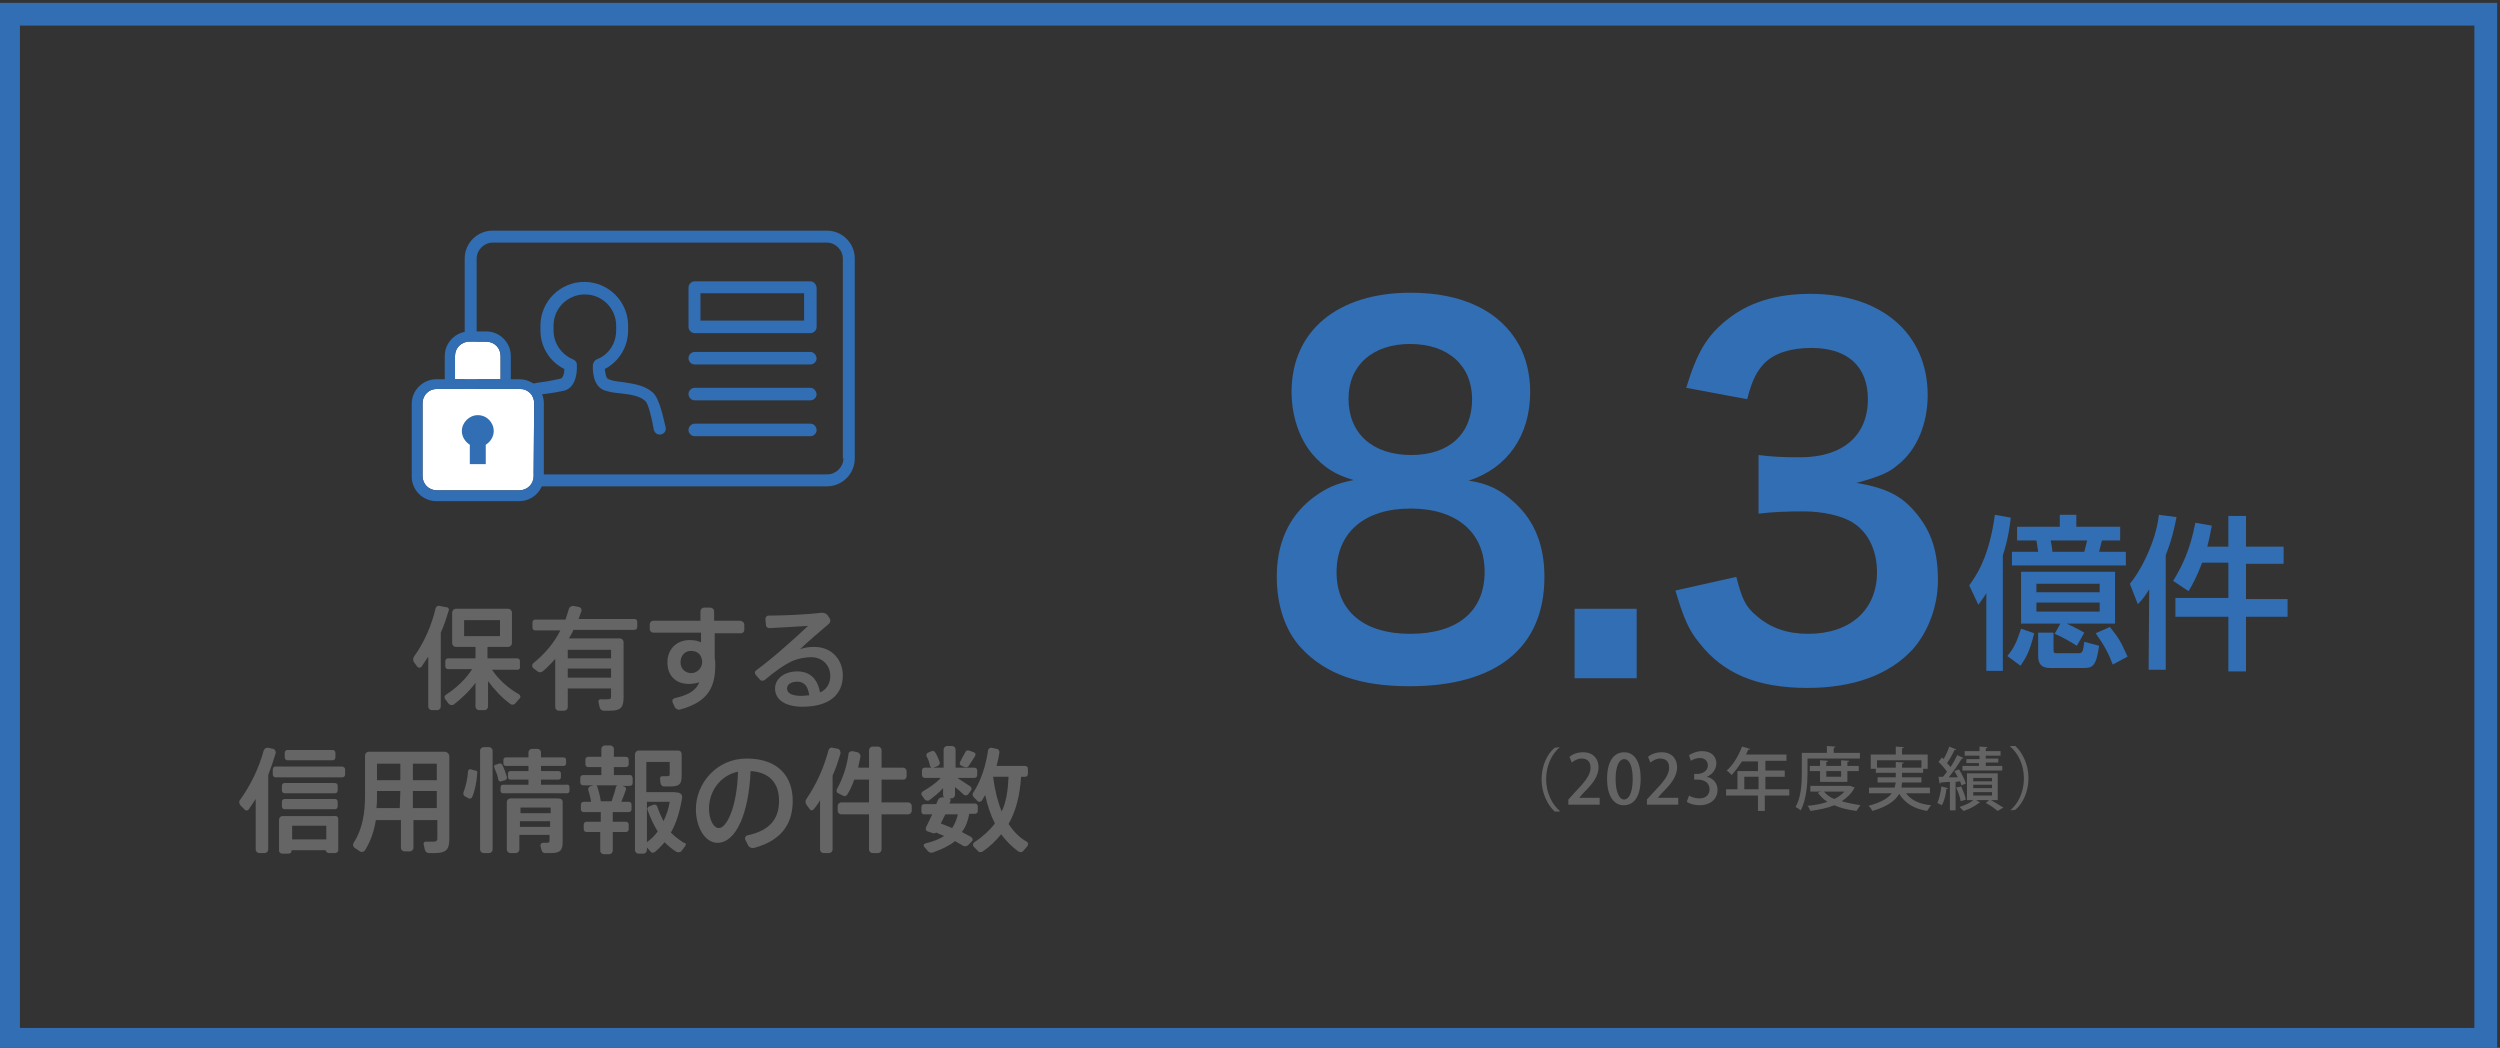 <?xml version="1.0" encoding="utf-8"?>
<!-- Generator: Adobe Illustrator 28.3.0, SVG Export Plug-In . SVG Version: 6.00 Build 0)  -->
<svg version="1.1" id="_レイヤー_2" xmlns="http://www.w3.org/2000/svg" xmlns:xlink="http://www.w3.org/1999/xlink" x="0px"
	 y="0px" width="439px" height="184px" viewBox="0 0 439 184" style="enable-background:new 0 0 439 184;" xml:space="preserve">
<rect x="0" y="0" width="439" height="184" fill="#333333" stroke="none"/>
<style type="text/css">
	.st0{fill:none;stroke:#326EB4;stroke-width:4;stroke-miterlimit:10;}
	.st1{fill:#656565;}
	.st2{fill:#326EB4;}
	.st3{fill:#FFFFFF;}
	.st4{fill:#646464;}
</style>
<rect x="1.5" y="2.5" class="st0" width="435" height="180"/>
<g>
	<g>
		<path class="st1" d="M78.8,107.2c-0.4,1.3-0.8,2.6-1.4,3.9v13c0,0.3-0.3,0.6-0.6,0.6h-1c-0.3,0-0.6-0.3-0.6-0.6v-8.8
			c-0.4,0.6-0.8,1.2-1.2,1.8c-0.2,0.2-0.5,0.2-0.7,0l-0.6-0.8c-0.2-0.3-0.2-0.7,0-1c1.8-2.5,3.1-5.5,3.8-8.5
			c0.1-0.3,0.4-0.5,0.7-0.4l1,0.2C78.7,106.6,78.9,106.9,78.8,107.2z M90.9,117.6h-4.5c1.1,1.7,2.9,3.3,4.7,4.3
			c0.3,0.2,0.4,0.6,0.1,0.8l-0.7,0.8c-0.2,0.3-0.7,0.3-0.9,0.1c-1.4-1-2.8-2.5-3.9-4v4.5c0,0.3-0.3,0.6-0.6,0.6h-1
			c-0.3,0-0.6-0.3-0.6-0.6v-4.2c-1.1,1.5-2.5,2.8-3.8,3.8c-0.3,0.2-0.7,0.1-0.9-0.1l-0.6-0.8c-0.2-0.3-0.2-0.6,0.1-0.8
			c1.7-1.1,3.5-2.7,4.6-4.5h-4.2c-0.3,0-0.5-0.2-0.5-0.5v-0.9c0-0.3,0.2-0.5,0.5-0.5h4.8v-2h-3.4c-0.4,0-0.7-0.3-0.7-0.7v-5.3
			c0-0.4,0.3-0.7,0.7-0.7h9.1c0.4,0,0.7,0.3,0.7,0.7v5.3c0,0.4-0.3,0.7-0.7,0.7h-3.6v2h5.2c0.3,0,0.5,0.2,0.5,0.5v0.9
			C91.4,117.3,91.2,117.6,90.9,117.6z M87.8,111.7v-2.8h-6.3v2.8H87.8z"/>
		<path class="st1" d="M111.9,109.2v0.9c0,0.3-0.2,0.5-0.5,0.5h-10.7c-0.2,0.5-0.5,1-0.8,1.5h8.9c0.4,0,0.7,0.3,0.7,0.7v9.7
			c0,1.8-0.6,2.3-2.4,2.3H106c-0.3,0-0.6-0.2-0.7-0.6l-0.2-0.9c-0.1-0.3,0.2-0.6,0.5-0.5c0.3,0,0.7,0,1,0c0.6,0,0.7-0.1,0.7-0.5
			v-1.4h-7.6v3.3c0,0.3-0.3,0.6-0.6,0.6h-1c-0.3,0-0.6-0.3-0.6-0.6v-8.5c-0.7,0.8-1.4,1.5-2.2,2.2c-0.3,0.2-0.7,0.2-0.9,0l-0.8-0.6
			c-0.2-0.2-0.2-0.6,0-0.8c2.1-1.7,3.7-3.6,4.8-5.8H94c-0.3,0-0.5-0.2-0.5-0.5v-0.9c0-0.3,0.2-0.5,0.5-0.5h5.3
			c0.2-0.6,0.4-1.2,0.6-1.9c0.1-0.3,0.4-0.5,0.8-0.5l1,0.2c0.3,0.1,0.5,0.4,0.4,0.7l-0.5,1.4h9.9
			C111.7,108.7,111.9,108.9,111.9,109.2z M107.3,114.1h-7.6v1.5h7.6V114.1z M107.3,119v-1.6h-7.6v1.6H107.3z"/>
		<path class="st1" d="M130.7,109.7v0.9c0,0.3-0.2,0.6-0.6,0.6h-4.6v4.4c0.1,0.4,0.1,0.7,0.1,1.1c0,3.7-1,6.5-6.2,7.9
			c-0.3,0.1-0.7-0.1-0.9-0.4l-0.4-0.9c-0.1-0.3,0-0.6,0.4-0.7c2.6-0.6,3.8-1.5,4.3-2.8c-0.6,0.2-1.2,0.3-1.8,0.3
			c-2.4,0-3.8-1.5-3.8-3.8c0-2.2,1.5-3.9,3.9-3.9c0.8,0,1.4,0.1,2,0.4c0-0.6,0-1.1,0-1.7h-8.4c-0.3,0-0.6-0.3-0.6-0.6v-0.9
			c0-0.3,0.3-0.6,0.6-0.6h8.3v-1.6c0-0.4,0.3-0.7,0.6-0.7h1.1c0.4,0,0.7,0.3,0.7,0.7v1.6h4.6C130.5,109.1,130.7,109.4,130.7,109.7z
			 M123.3,116.3V116c-0.2-1.2-0.9-1.7-2-1.7c-1,0-1.8,0.8-1.8,2s0.9,1.9,1.9,1.9C122.5,118.2,123.3,117.2,123.3,116.3z"/>
		<path class="st1" d="M148,118.6c0,3.4-2.4,5.5-7.1,5.5c-3.1,0-4.8-1.3-4.8-3.2c0-1.7,1.6-3,3.9-3c2.3,0,3.6,1.4,4,3.7
			c1.1-0.5,1.8-1.5,1.8-2.9c0-1.8-1.3-3.3-3.4-3.3c-0.8,0-2.1,0.2-3.1,0.6c-1.4,0.6-3.4,2-5,3.4c-0.3,0.2-0.7,0.2-0.9-0.1l-0.7-0.8
			c-0.2-0.3-0.2-0.6,0.1-0.8c3-2.2,7-5.8,9.1-7.8c-1.6,0.1-4.6,0.3-6.8,0.4c-0.3,0-0.6-0.2-0.6-0.6l-0.1-1c0-0.3,0.2-0.6,0.6-0.6
			c2.7,0,6.8-0.2,9.3-0.5c0.4,0,0.7,0.1,1,0.4l0.4,0.6c0.2,0.3,0.1,0.7-0.1,0.9c-1.6,1.4-3.8,3.2-5.1,4.5c0.8-0.3,1.6-0.4,2.5-0.4
			C146.2,113.6,148,116,148,118.6z M142.1,122.1c-0.2-1.5-0.8-2.4-2.1-2.4c-1.1,0-1.8,0.5-1.8,1.2c0,0.8,0.8,1.3,2.6,1.3
			C141.2,122.2,141.6,122.1,142.1,122.1z"/>
		<path class="st1" d="M48.4,132.3c-0.4,1.3-0.8,2.5-1.3,3.8v13.1c0,0.3-0.3,0.6-0.6,0.6h-1c-0.3,0-0.6-0.3-0.6-0.6v-8.9
			c-0.4,0.6-0.8,1.2-1.2,1.8c-0.2,0.3-0.6,0.3-0.8,0l-0.7-0.7c-0.2-0.3-0.3-0.7,0-1c1.8-2.5,3.3-5.6,4.1-8.6
			c0.1-0.3,0.4-0.5,0.7-0.5l1,0.2C48.3,131.6,48.5,132,48.4,132.3z M60.6,135.1v0.9c0,0.3-0.2,0.5-0.5,0.5H48.4
			c-0.3,0-0.5-0.2-0.5-0.5v-0.9c0-0.3,0.2-0.5,0.5-0.5H60C60.3,134.6,60.6,134.8,60.6,135.1z M59.4,143.8v5.5c0,0.3-0.3,0.5-0.6,0.5
			h-1c-0.3,0-0.6-0.2-0.6-0.5l0,0h-6v0.1c0,0.3-0.2,0.5-0.6,0.5h-1c-0.3,0-0.6-0.2-0.6-0.5v-5.5c0-0.3,0.3-0.6,0.6-0.6h9
			C59.2,143.2,59.4,143.5,59.4,143.8z M49.5,138.8V138c0-0.3,0.2-0.5,0.5-0.5h8.8c0.3,0,0.5,0.2,0.5,0.5v0.8c0,0.3-0.2,0.5-0.5,0.5
			H50C49.7,139.3,49.5,139.1,49.5,138.8z M49.5,140.8c0-0.3,0.2-0.5,0.5-0.5h8.8c0.3,0,0.5,0.2,0.5,0.5v0.8c0,0.3-0.2,0.5-0.5,0.5
			H50c-0.3,0-0.5-0.2-0.5-0.5V140.8z M50,133v-0.8c0-0.3,0.2-0.5,0.5-0.5h7.9c0.3,0,0.5,0.2,0.5,0.5v0.8c0,0.3-0.2,0.5-0.5,0.5h-7.9
			C50.2,133.5,50,133.3,50,133z M57.3,145h-6v2.4h6V145z"/>
		<path class="st1" d="M78.9,132.8v14.6c0,1.9-0.7,2.4-2.6,2.4c-0.3,0-0.7,0-1,0s-0.6-0.2-0.7-0.6l-0.2-0.9
			c-0.1-0.3,0.2-0.6,0.5-0.5h1c0.7,0,0.9-0.1,0.9-0.6V144h-4.2v4.9c0,0.3-0.3,0.6-0.6,0.6h-1c-0.3,0-0.6-0.3-0.6-0.6V144H66
			c-0.3,1.9-0.9,3.7-1.9,5.3c-0.2,0.3-0.6,0.4-0.9,0.2l-0.9-0.6c-0.3-0.2-0.4-0.6-0.2-0.9c1.6-2.5,2-5.3,2-8.4v-6.9
			c0-0.4,0.3-0.7,0.7-0.7h13.4C78.6,132.1,78.9,132.4,78.9,132.8z M70.3,138.9h-4.1v0.7c0,0.8,0,1.5-0.1,2.3h4.1L70.3,138.9
			L70.3,138.9z M70.3,137v-2.9h-4.1v2.9H70.3z M76.7,134.1h-4.2v2.9h4.2V134.1z M76.7,141.9v-3h-4.2v3H76.7z"/>
		<path class="st1" d="M83.8,135.8c-0.1,1.5-0.4,3.1-0.9,4.2c-0.1,0.2-0.4,0.3-0.6,0.2l-0.7-0.4c-0.2-0.1-0.3-0.4-0.2-0.7
			c0.4-1,0.7-2.4,0.8-3.7c0-0.2,0.2-0.4,0.5-0.3l0.7,0.2C83.7,135.3,83.9,135.5,83.8,135.8z M86.5,131.8v17.4c0,0.3-0.3,0.6-0.6,0.6
			h-1c-0.3,0-0.6-0.3-0.6-0.6v-17.4c0-0.3,0.3-0.6,0.6-0.6h1C86.2,131.2,86.5,131.5,86.5,131.8z M88,137.2c-0.2,0.1-0.5-0.1-0.5-0.3
			c-0.1-0.7-0.4-1.4-0.7-2.1c-0.1-0.2,0-0.5,0.2-0.5l0.6-0.2c0.2-0.1,0.5,0,0.6,0.2c0.4,0.8,0.6,1.5,0.8,2.1
			c0.1,0.3-0.1,0.5-0.3,0.6L88,137.2z M100,138.2v0.7c0,0.2-0.2,0.4-0.4,0.4H88.3c-0.2,0-0.4-0.2-0.4-0.4v-0.7
			c0-0.2,0.2-0.4,0.4-0.4h4.5v-0.9h-3.2c-0.2,0-0.4-0.2-0.4-0.4v-0.7c0-0.2,0.2-0.4,0.4-0.4h3.2v-0.9h-4c-0.2,0-0.4-0.2-0.4-0.4
			v-0.7c0-0.2,0.2-0.4,0.4-0.4h4v-0.9c0-0.3,0.3-0.6,0.6-0.6h1c0.3,0,0.6,0.3,0.6,0.6v0.9h4c0.2,0,0.4,0.2,0.4,0.4v0.7
			c0,0.2-0.2,0.4-0.4,0.4h-4v0.9h3.1c0.2,0,0.4,0.2,0.4,0.4v0.7c0,0.2-0.2,0.4-0.4,0.4H95v0.9h4.4C99.8,137.7,100,137.9,100,138.2z
			 M98.8,140.8v7.1c0,1.5-0.5,1.9-2.1,1.9c-0.3,0-0.7,0-1,0s-0.5-0.2-0.6-0.5l-0.2-0.8c0-0.3,0.2-0.5,0.4-0.5s0.5,0,0.7,0
			c0.4,0,0.5-0.1,0.5-0.4v-1h-5.3v2.6c0,0.3-0.3,0.6-0.6,0.6h-1c-0.3,0-0.6-0.3-0.6-0.6v-8.4c0-0.3,0.3-0.6,0.6-0.6h8.3
			C98.5,140.2,98.8,140.4,98.8,140.8z M91.4,141.8v1h5.3v-1H91.4z M96.6,145.2v-1h-5.3v1H96.6z"/>
		<path class="st1" d="M111.1,136.7v0.8c0,0.3-0.2,0.5-0.5,0.5h-1.4l0.4,0.1c0.3,0.1,0.4,0.4,0.3,0.6c-0.2,0.6-0.5,1.4-0.8,2.1h1.3
			c0.3,0,0.5,0.2,0.5,0.5v0.8c0,0.3-0.2,0.5-0.5,0.5h-2.8v1.7h2.3c0.3,0,0.5,0.2,0.5,0.5v0.8c0,0.3-0.2,0.5-0.5,0.5h-2.3v3.3
			c0,0.3-0.3,0.6-0.6,0.6h-1c-0.3,0-0.6-0.3-0.6-0.6v-3.3H103c-0.3,0-0.5-0.2-0.5-0.5v-0.8c0-0.3,0.2-0.5,0.5-0.5h2.5v-1.7h-3
			c-0.3,0-0.5-0.2-0.5-0.5v-0.8c0-0.3,0.2-0.5,0.5-0.5h1.3c-0.1-0.7-0.3-1.4-0.5-2.1c-0.1-0.2,0.1-0.5,0.3-0.6l0.6-0.2h-1.8
			c-0.3,0-0.5-0.2-0.5-0.5v-0.8c0-0.3,0.2-0.5,0.5-0.5h3.2v-1.4h-2.3c-0.3,0-0.5-0.2-0.5-0.5v-0.8c0-0.3,0.2-0.5,0.5-0.5h2.3v-1.4
			c0-0.3,0.3-0.6,0.6-0.6h1c0.3,0,0.6,0.3,0.6,0.6v1.4h2.1c0.3,0,0.5,0.2,0.5,0.5v0.8c0,0.3-0.2,0.5-0.5,0.5h-2.1v1.4h3
			C110.9,136.2,111.1,136.4,111.1,136.7z M108.4,137.9h-3.7c0.1,0.1,0.2,0.1,0.2,0.3c0.3,0.9,0.5,1.8,0.6,2.5h1.9
			c0.3-0.9,0.6-1.8,0.8-2.6C108.2,138.1,108.3,138,108.4,137.9z M120.3,148.6l-0.6,0.8c-0.2,0.3-0.6,0.3-0.9,0.2
			c-0.8-0.5-1.5-1.1-2.1-1.7c-0.5,0.6-1.1,1.2-1.7,1.7c-0.3,0.2-0.6,0.2-0.8-0.1l-0.6-0.7v0.5c0,0.3-0.3,0.6-0.6,0.6h-0.9
			c-0.3,0-0.6-0.3-0.6-0.6v-16.8c0-0.4,0.3-0.7,0.6-0.7h7c0.4,0,0.6,0.3,0.6,0.7v3.7c0,1.5-0.4,1.9-2,1.9c-0.3,0-0.7,0-1.1,0
			c-0.3,0-0.5-0.2-0.6-0.5l-0.1-0.8c0-0.3,0.1-0.5,0.4-0.5h0.8c0.4,0,0.5-0.1,0.5-0.3v-2.2h-4.1v5.3h4.9l0.8,0.1
			c0.4,0.1,0.6,0.4,0.6,0.8c-0.4,2.4-1,4.5-2,6.2c0.7,0.7,1.5,1.3,2.3,1.8C120.5,148,120.5,148.3,120.3,148.6z M117.6,140.8h-4v7.1
			l0.1-0.1c0.7-0.5,1.3-1.1,1.8-1.8c-0.7-1.1-1.3-2.4-1.8-3.8c-0.1-0.3,0.1-0.5,0.3-0.6l0.8-0.3c0.3-0.1,0.5,0.1,0.6,0.3
			c0.3,0.9,0.7,1.8,1.1,2.6C117,143.2,117.4,142.1,117.6,140.8z"/>
		<path class="st1" d="M139.2,140.6c0,3.7-1.6,6.9-6.8,8.3c-0.4,0.1-0.8-0.1-1-0.4l-0.5-1c-0.2-0.3,0-0.7,0.3-0.8
			c4.3-0.9,5.6-3.2,5.6-6.1c0-3-1.6-5-5-5.2c-0.3,7.5-2.6,12.6-5.8,12.6c-2.3,0-3.8-2.9-3.8-5.9c0-4.6,3.7-8.9,8.9-8.9
			C136.9,133.2,139.2,136.6,139.2,140.6z M129.6,135.5c-3.2,0.7-5.1,3.5-5.1,6.5c0,1.9,0.8,3.4,1.7,3.4
			C127.5,145.5,129.4,142,129.6,135.5z"/>
		<path class="st1" d="M147.6,132.3c-0.4,1.3-0.8,2.6-1.4,3.9v13c0,0.3-0.3,0.6-0.6,0.6h-1c-0.3,0-0.6-0.3-0.6-0.6v-8.7
			c-0.3,0.6-0.7,1.1-1.1,1.6c-0.2,0.2-0.5,0.3-0.7,0l-0.6-0.8c-0.2-0.3-0.2-0.7,0-1c1.8-2.6,3.1-5.6,3.9-8.6
			c0.1-0.3,0.4-0.5,0.7-0.4l1,0.2C147.5,131.6,147.6,132,147.6,132.3z M160.1,141.5v0.9c0,0.3-0.3,0.6-0.6,0.6h-4.7v6.2
			c0,0.3-0.3,0.6-0.6,0.6h-1c-0.3,0-0.6-0.3-0.6-0.6V143h-4.9c-0.3,0-0.6-0.3-0.6-0.6v-0.9c0-0.3,0.3-0.6,0.6-0.6h4.9v-4H150
			c-0.3,0.9-0.7,1.8-1.2,2.6c-0.2,0.3-0.5,0.4-0.8,0.2l-0.8-0.4c-0.3-0.1-0.4-0.5-0.2-0.8c1-1.8,1.7-3.9,2-6.1
			c0-0.3,0.3-0.5,0.7-0.5l0.9,0.2c0.3,0.1,0.5,0.4,0.5,0.7c-0.1,0.7-0.3,1.3-0.4,2h1.9v-3.1c0-0.3,0.3-0.6,0.6-0.6h1
			c0.3,0,0.6,0.3,0.6,0.6v3.1h3.8c0.3,0,0.6,0.3,0.6,0.6v0.9c0,0.3-0.2,0.6-0.6,0.6h-3.8v4h4.7C159.8,140.9,160.1,141.2,160.1,141.5
			z"/>
		<path class="st1" d="M165.2,136.6h-2.8c-0.3,0-0.5-0.2-0.5-0.5v-0.8c0-0.3,0.2-0.5,0.5-0.5h3.3v-3.2c0-0.3,0.3-0.6,0.6-0.6h0.9
			c0.3,0,0.6,0.3,0.6,0.6v3.2h3.3c0.3,0,0.5,0.2,0.5,0.5v0.8c0,0.3-0.2,0.5-0.5,0.5h-3l2.3,1.5c0.2,0.2,0.3,0.5,0.1,0.7l-0.5,0.7
			c-0.2,0.2-0.5,0.2-0.7,0.1c-0.4-0.4-1-0.9-1.6-1.4v1.4c0,0.3-0.3,0.6-0.6,0.6h-0.9c-0.3,0-0.6-0.3-0.6-0.6v-1.2
			c-0.7,0.8-1.6,1.5-2.4,2.1c-0.2,0.2-0.6,0.1-0.8-0.1l-0.5-0.7c-0.2-0.2-0.1-0.6,0.1-0.7C163.2,138.3,164.4,137.5,165.2,136.6z
			 M170.7,147.7l-0.7,0.7c-0.2,0.2-0.6,0.3-0.9,0.1l-1.4-0.8c-1,0.8-2.2,1.4-3.9,2c-0.3,0.1-0.7,0-0.9-0.3l-0.6-0.7
			c-0.2-0.2-0.1-0.5,0.2-0.6c1.4-0.3,2.5-0.8,3.3-1.3l-1.4-0.6c-0.2,0.1-0.4,0.2-0.6,0.1l-0.9-0.3c-0.3-0.1-0.4-0.4-0.3-0.7l1.1-2.3
			h-1.4c-0.3,0-0.5-0.2-0.5-0.5v-0.8c0-0.3,0.2-0.5,0.5-0.5h2.1l0.3-0.7c0.1-0.3,0.5-0.5,0.8-0.5l1,0.1c0.3,0,0.5,0.3,0.4,0.6
			l-0.2,0.4h4.5c0.3,0,0.5,0.2,0.5,0.5v0.8c0,0.3-0.2,0.5-0.5,0.5h-1c-0.2,1.2-0.6,2.3-1.3,3.2c0.5,0.3,1,0.5,1.5,0.8
			C170.8,147.1,170.9,147.5,170.7,147.7z M162.7,132.8c-0.1-0.2,0-0.5,0.2-0.6l0.7-0.3c0.2-0.1,0.5,0,0.6,0.2
			c0.4,0.6,0.6,1.2,0.8,1.7c0.1,0.3-0.1,0.6-0.3,0.7l-0.8,0.3c-0.3,0.1-0.5-0.1-0.6-0.3C163.2,133.9,163,133.3,162.7,132.8z
			 M168.2,143H166l-0.8,1.6l2,0.8C167.7,144.6,168,143.9,168.2,143z M168.6,133.8c0.3-0.6,0.6-1.2,0.9-1.7c0.1-0.3,0.4-0.4,0.7-0.3
			l0.8,0.3c0.3,0.1,0.4,0.4,0.2,0.7c-0.3,0.5-0.7,1.1-1.1,1.7c-0.1,0.2-0.4,0.3-0.7,0.2l-0.7-0.3C168.5,134.3,168.5,134,168.6,133.8
			z M179.3,136.4c-0.2,3.3-0.9,6-2.2,8.3c0.9,1.3,1.9,2.4,3.2,3.1c0.3,0.2,0.3,0.5,0.1,0.8l-0.7,0.8c-0.2,0.3-0.6,0.3-0.9,0.1
			c-1.1-0.8-2.1-1.8-3-3c-0.9,1.1-1.9,2.1-3.2,3c-0.3,0.2-0.7,0.2-0.9-0.1l-0.7-0.7c-0.2-0.2-0.2-0.6,0.1-0.8c1.5-1,2.7-2.1,3.6-3.3
			c-0.7-1.4-1.3-3.1-1.7-5l-0.6,1c-0.2,0.2-0.5,0.3-0.7,0.1L171,140c-0.2-0.2-0.3-0.6-0.1-0.8c1.4-2.2,2.2-4.7,2.6-7.4
			c0-0.3,0.3-0.5,0.6-0.5l0.9,0.2c0.3,0,0.5,0.3,0.5,0.6c-0.1,0.8-0.3,1.6-0.5,2.4h5c0.3,0,0.5,0.2,0.5,0.5v0.9
			c0,0.3-0.2,0.5-0.5,0.5H179.3z M177.1,136.4h-2.7c0,0,0,0,0,0.1c0.3,2.3,0.8,4.3,1.5,6C176.7,140.8,177,138.8,177.1,136.4z"/>
	</g>
</g>
<g>
	<g>
		<path class="st2" d="M108.9,40.5H86.5c-2.7,0-4.9,2.2-4.9,4.9v35.1c0,2.7,2.2,4.9,4.9,4.9h58.7c2.7,0,4.9-2.2,4.9-4.9V45.4
			c0-2.7-2.2-4.9-4.9-4.9h-22.3 M148.1,80.5c0,1.5-1.3,2.8-2.8,2.8H86.5c-1.5,0-2.8-1.3-2.8-2.8V45.4c0-1.5,1.3-2.8,2.8-2.8h34.3
			l0,0l0,0h24.4c1.5,0,2.8,1.3,2.8,2.8v35.1H148.1z"/>
		<path class="st2" d="M114.6,68.9c-1.5-1.3-3.4-1.5-5.2-1.8c-0.9-0.1-1.8-0.2-2.5-0.5c-0.5-0.1-0.6-1.1-0.7-1.8
			c2.5-1.3,4.1-3.9,4.1-6.8v-0.8c0-4.2-3.4-7.7-7.7-7.7c-4.2,0-7.7,3.4-7.7,7.7V58c0,2.9,1.6,5.5,4.2,6.8c0,0.7-0.2,1.6-0.7,1.7
			c-0.8,0.2-1.6,0.3-2.5,0.5c-1.8,0.2-3.7,0.5-5.2,1.8c-1.4,1.2-2,5.1-2.2,6.3c-0.1,0.6,0.3,1.1,0.9,1.2c0.1,0,0.1,0,0.2,0
			c0.5,0,1-0.4,1-0.9c0.3-2,1-4.5,1.5-5c1-0.9,2.5-1.1,4.1-1.3c0.9-0.1,1.9-0.3,2.9-0.5c2.4-0.7,2.2-4.1,2.2-4.5c0-0.2,0-0.7-0.7-1
			c-2.1-0.9-3.4-2.9-3.4-5.1v-0.8c0-3.1,2.5-5.5,5.5-5.5c3.1,0,5.5,2.5,5.5,5.5V58c0,2.3-1.3,4.3-3.4,5.1c-0.4,0.2-0.6,0.5-0.7,1
			c0,0.4-0.2,3.8,2.2,4.5c0.9,0.3,1.9,0.4,2.9,0.5c1.6,0.2,3.1,0.4,4.1,1.3c0.5,0.4,1.1,2.7,1.5,5c0.1,0.5,0.5,0.9,1,0.9
			c0.1,0,0.1,0,0.2,0c0.6-0.1,1-0.6,0.9-1.2C116.6,74,115.9,70,114.6,68.9z"/>
		<path class="st2" d="M142.3,61.8H122c-0.6,0-1.1,0.5-1.1,1.1s0.5,1.1,1.1,1.1h20.3c0.6,0,1.1-0.5,1.1-1.1
			C143.3,62.3,142.9,61.8,142.3,61.8z"/>
		<path class="st2" d="M142.3,68.1H122c-0.6,0-1.1,0.5-1.1,1.1s0.5,1.1,1.1,1.1h20.3c0.6,0,1.1-0.5,1.1-1.1
			C143.3,68.6,142.9,68.1,142.3,68.1z"/>
		<path class="st2" d="M142.3,74.4H122c-0.6,0-1.1,0.5-1.1,1.1s0.5,1.1,1.1,1.1h20.3c0.6,0,1.1-0.5,1.1-1.1
			C143.3,74.8,142.9,74.4,142.3,74.4z"/>
		<path class="st2" d="M142.3,49.4H122c-0.6,0-1.1,0.5-1.1,1.1v6.9c0,0.6,0.5,1.1,1.1,1.1h20.3c0.6,0,1.1-0.5,1.1-1.1v-6.9
			C143.3,49.9,142.9,49.4,142.3,49.4z M141.2,56.3H123v-4.8h18.2V56.3z"/>
	</g>
	<g>
		<path class="st3" d="M79.9,62.5c0-1.4,1.1-2.5,2.5-2.5h3c1.4,0,2.5,1.1,2.5,2.5v4.1h-8V62.5z"/>
		<g>
			<path class="st3" d="M93.7,83.6c0,1.4-1.1,2.5-2.5,2.5H76.7c-1.4,0-2.5-1.1-2.5-2.5V70.8c0-1.4,1.1-2.5,2.5-2.5h14.6
				c1.4,0,2.5,1.1,2.5,2.5L93.7,83.6L93.7,83.6z"/>
			<path class="st2" d="M91.2,66.6h-1.5v-4.1c0-2.3-1.9-4.3-4.3-4.3h-3c-2.3,0-4.3,1.9-4.3,4.3v4.1h-1.5c-2.3,0-4.3,1.9-4.3,4.3
				v12.8c0,2.3,1.9,4.3,4.3,4.3h14.6c2.3,0,4.3-1.9,4.3-4.3V70.8C95.5,68.5,93.6,66.6,91.2,66.6z M79.9,62.5c0-1.4,1.1-2.5,2.5-2.5
				h3c1.4,0,2.5,1.1,2.5,2.5v4.1h-8V62.5z M93.7,83.6c0,1.4-1.1,2.5-2.5,2.5H76.7c-1.4,0-2.5-1.1-2.5-2.5V70.8
				c0-1.4,1.1-2.5,2.5-2.5h14.6c1.4,0,2.5,1.1,2.5,2.5L93.7,83.6L93.7,83.6z"/>
			<path class="st2" d="M83.9,72.9c-1.5,0-2.8,1.3-2.8,2.8c0,1,0.6,1.9,1.4,2.4v3.4h2.8v-3.4c0.8-0.5,1.4-1.4,1.4-2.4
				C86.7,74.2,85.5,72.9,83.9,72.9z"/>
		</g>
	</g>
</g>
<path class="st2" d="M348.9,104c-0.4,0.7-0.8,1.2-1.5,2.2l-1.6-3.4c1.2-1.7,3.5-4.9,4.5-12.4l2.8,0.5c-0.2,1.6-0.5,3.9-1.4,6.6v20.3
	h-2.9V104H348.9z M357.2,111.2c-0.8,3.3-1.5,4.4-2.4,5.7l-2.3-1.7c1.2-1.5,1.6-2.4,2.4-4.8L357.2,111.2z M357.9,96.9
	c-0.1-0.6-0.2-1.5-0.3-2h-3.4v-2.4h7.5v-2.1h2.9v2.1h7.7v2.4h-3.2c-0.2,0.8-0.3,1.2-0.5,2h4.7v2.4h-20v-2.4H357.9z M361.8,109.5
	h-6.9v-9.1h16.5v9.1h-8.5c1.1,0.5,2.1,1,3.1,1.6l-1.3,2.3c-0.8-0.5-2.4-1.5-3.9-2.1L361.8,109.5z M357.6,102.5v1.5h11.1v-1.5H357.6z
	 M357.6,105.8v1.6h11.1v-1.6H357.6z M357.9,111.1h2.7v3.1c0,0.5,0.2,0.5,0.6,0.5h3.9c0.6,0,0.7-0.4,0.9-2l2.6,0.7
	c-0.5,3.8-1.3,3.9-2.8,3.9H360c-1.5,0-2.1-0.7-2.1-2.1V111.1z M366,96.9c0.1-0.4,0.3-1.1,0.5-2h-6.4c0.1,0.5,0.3,1.6,0.3,2H366z
	 M370.5,110.1c1.7,2.1,1.9,2.6,3.1,5.2l-2.6,1.4c-0.7-1.9-1.5-3.4-3-5.5L370.5,110.1z"/>
<path class="st2" d="M377.4,103.5c-0.8,1.3-1.4,2-2,2.6l-1.4-3.6c1.7-1.9,4.6-7.3,5.1-12.1l3.1,0.4c-0.4,2-0.8,3.9-1.9,6.7v20.1h-3
	L377.4,103.5L377.4,103.5z M386.7,98.8c-1,2.6-1.7,3.9-2.4,5l-2.7-1.8c1.6-2.6,3-5.5,3.9-10.2l2.9,0.5c-0.2,0.9-0.3,1.7-0.8,3.7h3.7
	v-5.4h3.1V96h6.6v3h-6.6v6.2h7.3v3.1h-7.3v9.6h-3.1v-9.6H382V105h9.3v-6.2H386.7z"/>
<g>
	<g>
		<path class="st4" d="M273.9,131.2c-1.3,1.1-2.4,3.1-2.4,5.6c0,2.5,1.1,4.5,2.4,5.6v0.1H273c-1.2-1.1-2.3-3.2-2.3-5.6
			c0-2.5,1-4.5,2.3-5.6L273.9,131.2L273.9,131.2z"/>
		<path class="st4" d="M280.9,141.3h-5.5v-0.9l0.9-1c1.9-2,3-3.2,3-4.6c0-0.9-0.4-1.6-1.6-1.6c-0.7,0-1.3,0.4-1.7,0.7l-0.4-1
			c0.6-0.5,1.4-0.8,2.4-0.8c1.9,0,2.7,1.3,2.7,2.6c0,1.7-1.1,3-2.7,4.6l-0.7,0.8v0h3.6V141.3z"/>
		<path class="st4" d="M282.2,136.8c0-3,1.1-4.7,3-4.7c1.9,0,2.9,1.8,2.9,4.6c0,3.1-1.1,4.7-3,4.7
			C283.3,141.4,282.2,139.6,282.2,136.8z M286.7,136.8c0-2.1-0.5-3.5-1.5-3.5c-0.9,0-1.5,1.3-1.5,3.5c0,2.2,0.6,3.6,1.5,3.6
			C286.3,140.3,286.7,138.6,286.7,136.8z"/>
		<path class="st4" d="M294.7,141.3h-5.5v-0.9l0.9-1c1.9-2,3-3.2,3-4.6c0-0.9-0.4-1.6-1.6-1.6c-0.7,0-1.3,0.4-1.7,0.7l-0.4-1
			c0.6-0.5,1.4-0.8,2.4-0.8c1.9,0,2.7,1.3,2.7,2.6c0,1.7-1.1,3-2.7,4.6l-0.7,0.8v0h3.6V141.3z"/>
		<path class="st4" d="M299.7,136.4c1,0.2,1.9,1,1.9,2.3c0,1.5-1.1,2.7-3.2,2.7c-0.9,0-1.8-0.3-2.2-0.6l0.4-1.1
			c0.3,0.2,1,0.5,1.8,0.5c1.3,0,1.8-0.8,1.8-1.6c0-1.2-1-1.7-2.1-1.7h-0.6v-1h0.6c0.8,0,1.8-0.5,1.8-1.5c0-0.7-0.5-1.3-1.4-1.3
			c-0.6,0-1.3,0.3-1.6,0.5l-0.3-1c0.5-0.3,1.3-0.7,2.3-0.7c1.7,0,2.5,1,2.5,2.2C301.3,135.2,300.7,136,299.7,136.4L299.7,136.4z"/>
		<path class="st4" d="M314.2,138.6v1.1h-4.3v2.7h-1.2v-2.7h-5.6v-1.1h2v-3.2h3.6v-1.7h-2.8c-0.6,0.9-1.2,1.7-1.8,2.4
			c-0.2-0.2-0.6-0.6-0.9-0.8c1.1-0.9,2.1-2.6,2.7-4.2l1.4,0.4c0,0.1-0.1,0.2-0.3,0.1c-0.1,0.3-0.3,0.6-0.4,0.9h7.1v1.1h-3.7v1.7h3.4
			v1.1h-3.4v2.2H314.2z M306.3,138.6h2.5v-2.2h-2.5V138.6z"/>
		<path class="st4" d="M317.4,133.3v2.4c0,1.9-0.2,4.8-1.2,6.6c-0.2-0.2-0.7-0.5-0.9-0.6c1-1.7,1.1-4.2,1.1-6v-3.5h4.4v-1.2l1.5,0.1
			c0,0.1-0.1,0.2-0.3,0.2v0.9h4.6v1H317.4z M324.9,138l0.8,0.3c0,0.1-0.1,0.1-0.1,0.1c-0.5,1-1.3,1.7-2.2,2.3c1,0.3,2.1,0.5,3.3,0.7
			c-0.2,0.2-0.5,0.7-0.7,1c-1.5-0.2-2.8-0.5-3.9-1c-1.2,0.5-2.7,0.8-4.2,1c-0.1-0.3-0.3-0.7-0.5-0.9c1.2-0.1,2.4-0.3,3.5-0.7
			c-0.7-0.4-1.2-1-1.7-1.6l0.6-0.2h-1.9V138h6.7L324.9,138z M324.4,137.3h-4.8v-1.9h-1.8v-0.9h1.8v-1l1.4,0.1c0,0.1-0.1,0.2-0.3,0.2
			v0.7h2.6v-1l1.4,0.1c0,0.1-0.1,0.2-0.3,0.2v0.7h2v0.9h-2V137.3z M320.3,139c0.4,0.5,1,1,1.8,1.3c0.7-0.3,1.3-0.8,1.8-1.3H320.3z
			 M323.3,135.4h-2.6v1h2.6V135.4z"/>
		<path class="st4" d="M338.9,139.3h-4.2c0.9,1.2,2.3,1.9,4.4,2.1c-0.2,0.2-0.5,0.7-0.7,1c-2.4-0.4-3.9-1.4-4.9-3
			c-0.7,1.2-2,2.2-4.7,3c-0.1-0.2-0.4-0.7-0.7-0.9c2.3-0.6,3.5-1.4,4.1-2.2h-4v-1h4.5c0.1-0.3,0.1-0.6,0.2-0.9h-3.2v-0.9h3.2v-0.8
			h-3.5V135h-0.9v-2.5h4.4v-1.4l1.4,0.1c0,0.1-0.1,0.2-0.3,0.2v1.1h4.5v2.5h-0.8v0.7H334v0.8h3.4v0.9H334c0,0.3-0.1,0.6-0.1,0.9h5
			V139.3z M329.6,134.8h3.3v-1l1.4,0.1c0,0.1-0.1,0.2-0.3,0.2v0.7h3.4v-1.3h-7.8V134.8z"/>
		<path class="st4" d="M342.1,138.4c0,0.1-0.1,0.1-0.3,0.1c-0.1,1-0.4,2.2-0.8,2.9c-0.2-0.1-0.6-0.3-0.8-0.4
			c0.3-0.7,0.6-1.8,0.7-2.9L342.1,138.4z M344.4,137.9c0-0.2-0.1-0.4-0.2-0.7l-0.8,0.1v5h-1v-5c-0.6,0-1.1,0.1-1.6,0.1
			c0,0.1-0.1,0.2-0.2,0.2l-0.2-1.2l0.8,0c0.2-0.3,0.5-0.6,0.7-0.9c-0.4-0.5-0.9-1.2-1.5-1.7l0.6-0.8c0.1,0.1,0.2,0.2,0.3,0.3
			c0.4-0.7,0.8-1.6,1-2.2l1.2,0.5c0,0.1-0.1,0.1-0.3,0.1c-0.3,0.7-0.8,1.6-1.3,2.3c0.2,0.2,0.4,0.4,0.6,0.7c0.5-0.7,0.9-1.5,1.2-2.1
			l1.1,0.5c-0.1,0.1-0.2,0.1-0.3,0.1c-0.6,1-1.5,2.3-2.3,3.3l1.6,0c-0.2-0.4-0.4-0.7-0.6-1.1l0.8-0.3c0.5,0.8,1,1.8,1.2,2.5
			L344.4,137.9z M344.4,138.1c0.3,0.7,0.7,1.7,0.8,2.3c-0.3,0.1-0.5,0.2-0.9,0.3c-0.1-0.6-0.4-1.6-0.8-2.4L344.4,138.1z
			 M350.9,140.5h-1.3c0.8,0.4,1.6,1,2.2,1.3l-1,0.6c-0.5-0.4-1.3-1-2.1-1.4l0.6-0.5H347l0.7,0.4c0,0-0.1,0.1-0.2,0.1
			c-0.6,0.5-1.7,1.1-2.7,1.4c-0.2-0.2-0.5-0.5-0.7-0.7c0.9-0.3,1.9-0.7,2.4-1.2h-1.1v-4.7h5.4V140.5z M347.6,133.2v-0.5H345v-0.8
			h2.6v-0.8l1.4,0.1c0,0.1-0.1,0.2-0.3,0.2v0.5h2.6v0.8h-2.6v0.5h2.2v0.7h-2.2v0.6h2.9v0.8h-7v-0.8h2.9V134h-2.2v-0.7H347.6z
			 M346.5,136.6v0.6h3.3v-0.6H346.5z M346.5,137.8v0.6h3.3v-0.6H346.5z M346.5,139.1v0.6h3.3v-0.6H346.5z"/>
		<path class="st4" d="M353,142.3c1.3-1.1,2.4-3.1,2.4-5.6c0-2.5-1.1-4.5-2.4-5.6v-0.1h0.9c1.2,1.1,2.3,3.2,2.3,5.6
			c0,2.5-1,4.5-2.3,5.6L353,142.3L353,142.3z"/>
	</g>
</g>
<g>
	<path class="st2" d="M230.5,79.8c-2.3-2.7-3.7-6.7-3.7-11c0-10.7,8.1-17.4,20.9-17.4c9.1,0,15.7,3.2,19,9.1c1.3,2.3,2,5.3,2,8.3
		c0,7.7-4,13.4-10.8,15.6c3.4,0.5,5.6,1.6,8.1,3.9c3.5,3.2,5.2,7.5,5.2,13c0,12.4-8.4,19.2-23.7,19.2c-8.7,0-14.7-2.1-19-6.7
		c-2.8-3-4.3-7.5-4.3-12.5c0-5.8,2-10.4,6.1-13.7c2.5-1.9,4.3-2.7,7.4-3.3C234.6,83.4,232.6,82.2,230.5,79.8z M260.7,100.4
		c0-6.9-4.9-11.1-13-11.1s-13,4.2-13,11.2c0,6.8,4.8,10.8,12.9,10.8C255.9,111.3,260.7,107.4,260.7,100.4z M236.8,70
		c0,6.1,4.2,9.9,11,9.9c6.7,0,10.7-3.7,10.7-9.8c0-5.9-4.2-9.7-10.9-9.7C241.1,60.4,236.8,64.1,236.8,70z"/>
	<path class="st2" d="M276.5,119.1v-12.2h10.9v12.2H276.5z"/>
	<path class="st2" d="M304.9,101.3c1,3.9,1.6,5.2,3.5,6.8c2.5,2.2,5.5,3.2,9.1,3.2c7.4,0,12.1-4.2,12.1-10.8c0-3.8-1.5-7-4.2-8.7
		c-1.8-1.2-5.3-2-8.6-2s-5.5,0.1-8,0.4V79.9c2.4,0.3,4,0.4,7.3,0.4c7.5,0,11.9-3.8,11.9-10.2c0-5.7-3.5-9-9.9-9
		c-3.7,0-6.4,0.9-8.2,2.6c-1.5,1.6-2.2,3-3.1,6.4l-10.7-2c1.9-6.2,3.6-9.1,7.1-11.9c3.8-3.1,8.7-4.6,14.7-4.6
		c12.5,0,20.6,7,20.6,17.8c0,5-1.9,9.6-5.2,12.2c-1.6,1.4-3.3,2.1-7.3,3.2c5.3,0.9,8.1,2.3,10.7,5.6c2.5,3.1,3.6,6.6,3.6,11.5
		c0,4.5-1.7,9.1-4.5,12.2c-4.1,4.4-10.4,6.7-18.4,6.7c-8.8,0-14.8-2.5-19-7.9c-1.9-2.3-2.8-4.5-4.2-9.2L304.9,101.3z"/>
</g>
</svg>
